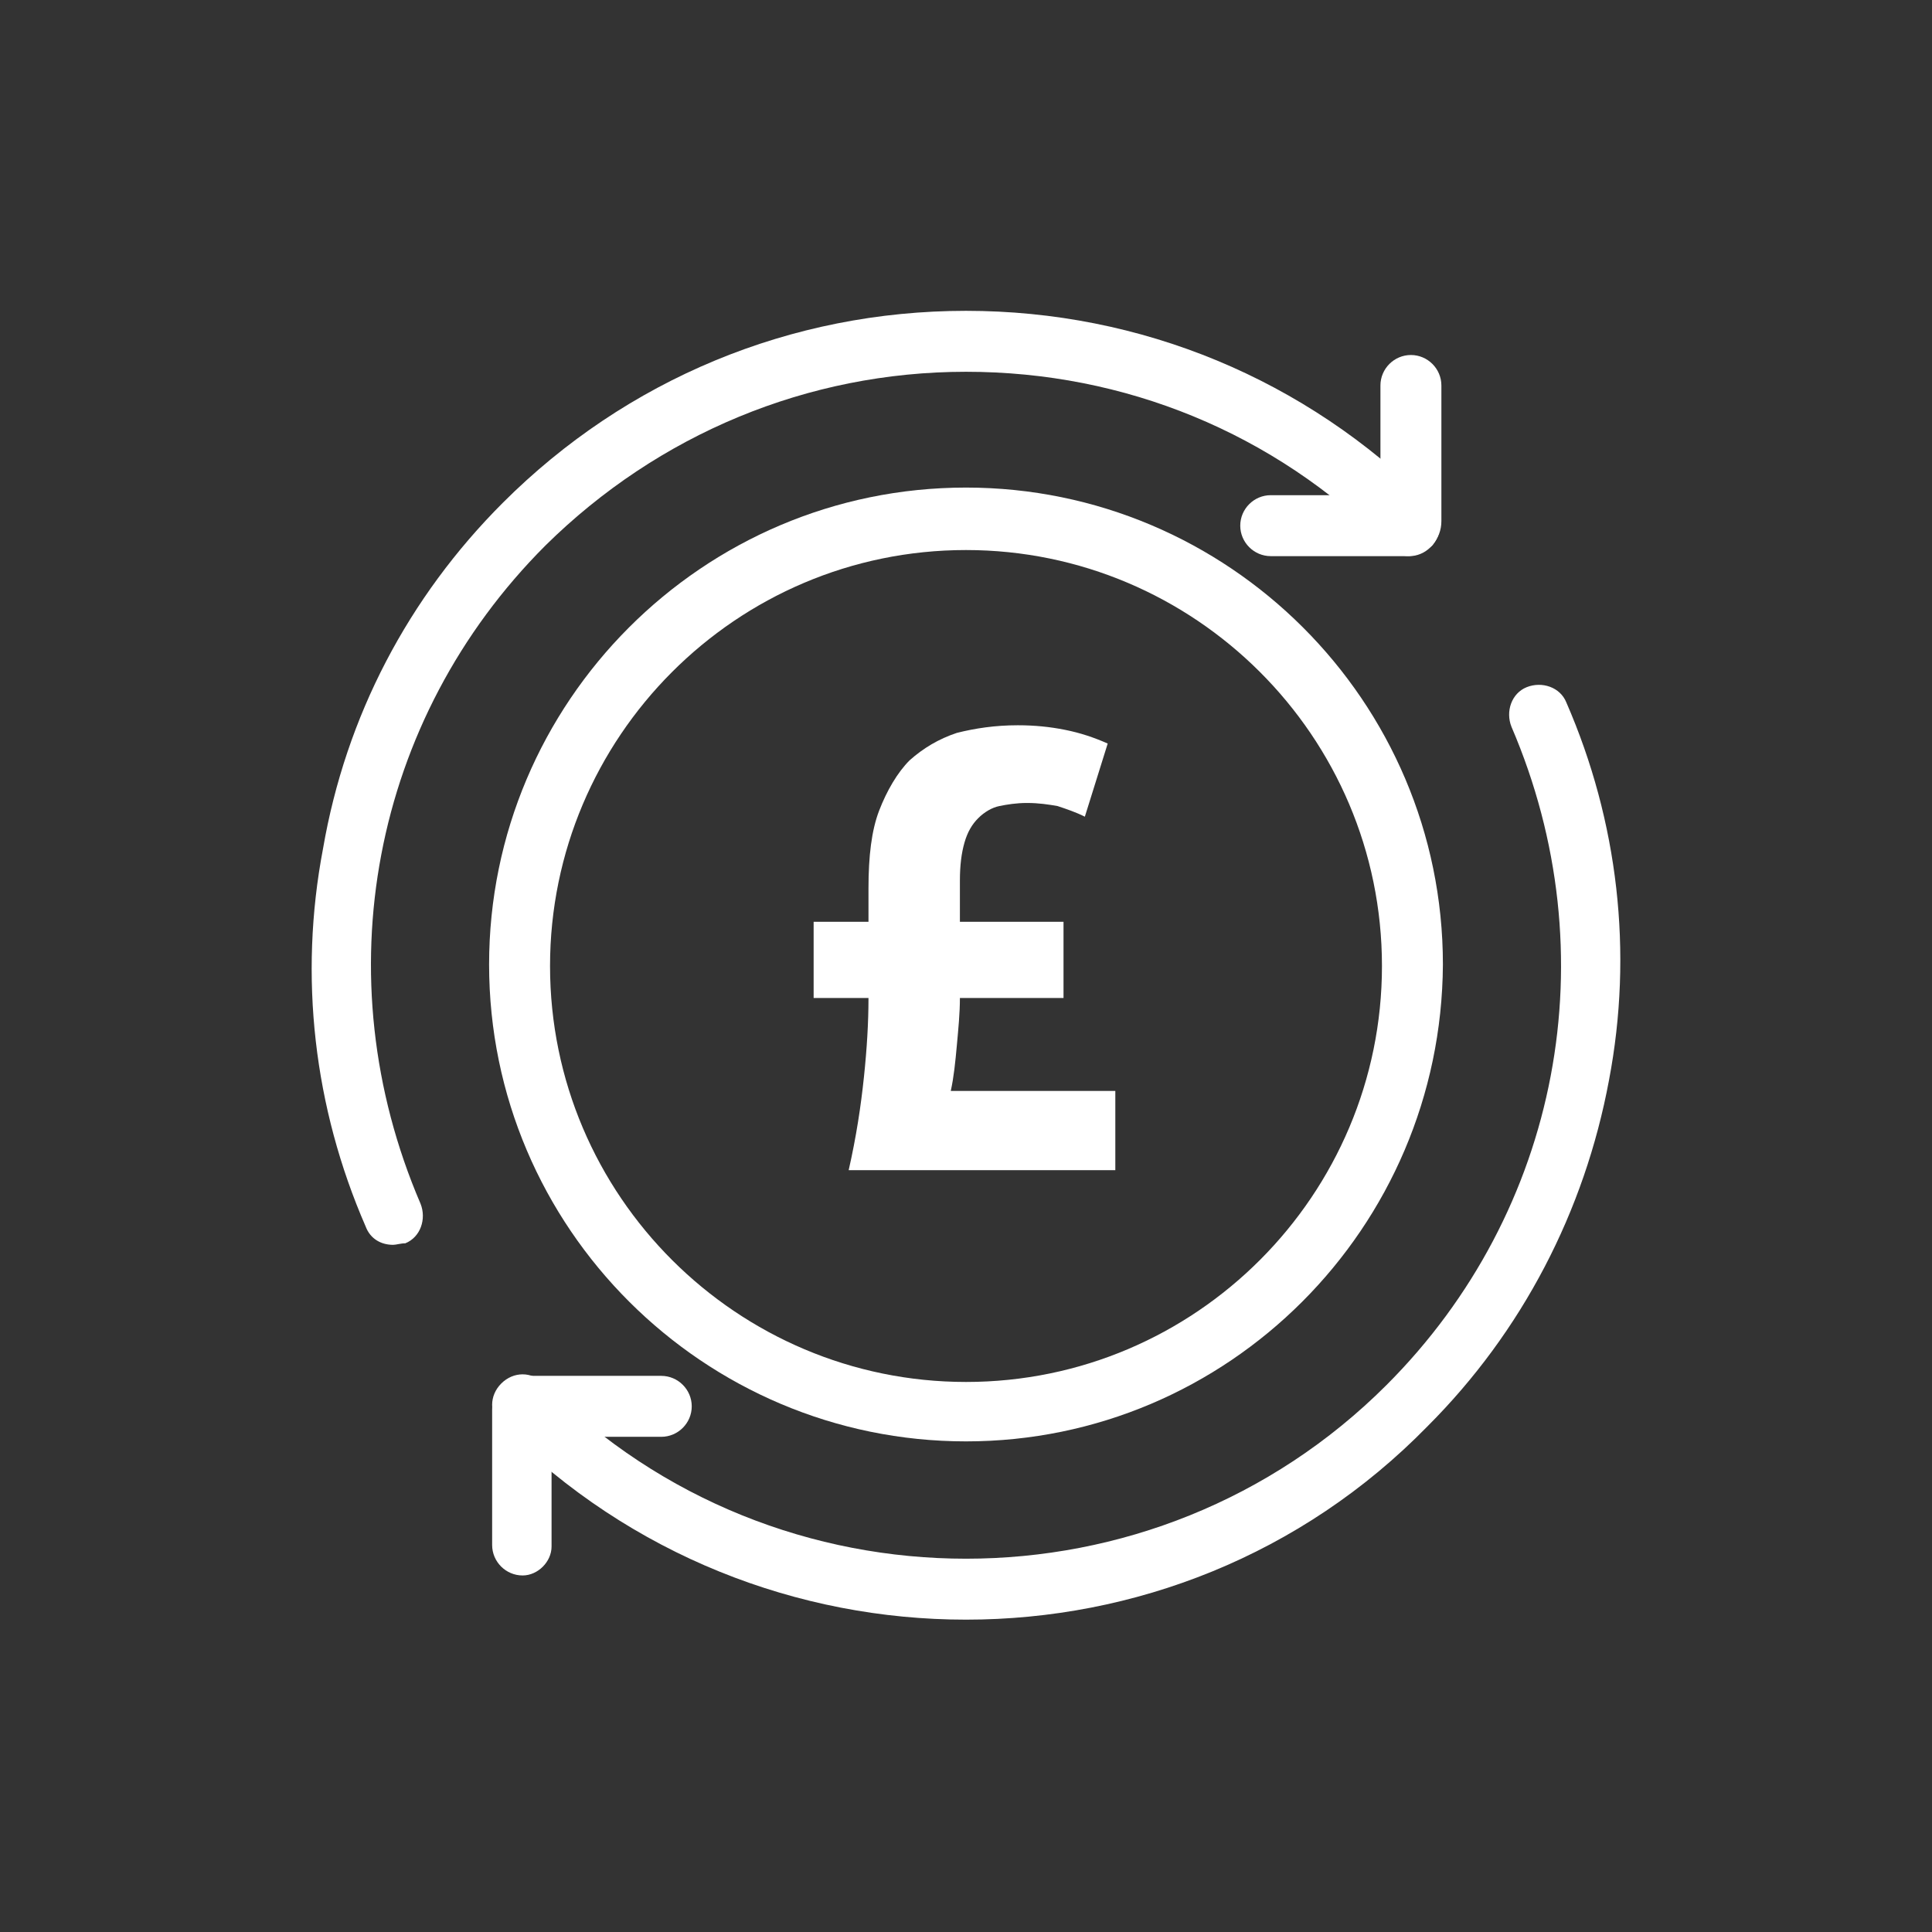 <svg xmlns="http://www.w3.org/2000/svg" xmlns:xlink="http://www.w3.org/1999/xlink" id="Layer_1" x="0px" y="0px" viewBox="0 0 126.8 126.8" style="enable-background:new 0 0 126.8 126.8;" xml:space="preserve"><rect x="0" y="0" width="126.8" height="126.8" fill="#333333" stroke="none"/><style type="text/css">	.st0{fill:#FFFFFF;}</style><g>	<path class="st0" d="M63.4,94.6c-17.2,0-31.3-14-31.3-31.3c0-17.2,14-31.3,31.3-31.3c17.2,0,31.3,14,31.3,31.3  C94.6,80.6,80.6,94.6,63.4,94.6z M63.4,36.1c-15.1,0-27.3,12.3-27.3,27.3c0,15.1,12.3,27.3,27.3,27.3c15.1,0,27.3-12.3,27.3-27.3  C90.7,48.3,78.4,36.1,63.4,36.1z"></path>	<g>		<path class="st0" d="M63.4,106.3c-11,0-22-4.2-30.4-12.6l-0.1-0.1c-0.8-0.8-0.8-2,0-2.8s2-0.8,2.8,0l0.1,0.1   c7.6,7.6,17.6,11.4,27.6,11.4s20-3.8,27.6-11.4c11.4-11.4,14.6-28.3,8.2-43.2c-0.4-1,0-2.2,1-2.6c1-0.4,2.2,0,2.6,1   c3.4,7.8,4.4,16.4,2.8,24.8c-1.6,8.6-5.7,16.5-11.9,22.7C85.4,102.1,74.4,106.3,63.4,106.3z"></path>		<path class="st0" d="M25.8,81.7c-0.8,0-1.5-0.4-1.8-1.2c-3.4-7.8-4.4-16.4-2.8-24.8C22.7,47,26.8,39.2,33,33   c8.1-8.1,18.9-12.6,30.4-12.6l0,0c11.5,0,22.3,4.5,30.4,12.6l0.1,0.1c0.8,0.8,0.8,2,0,2.8s-2,0.8-2.8,0L91,35.8   c-7.4-7.4-17.2-11.4-27.6-11.4s-20.2,4.1-27.6,11.4C24.4,47.2,21.2,64.1,27.6,79c0.4,1,0,2.2-1,2.6C26.3,81.6,26,81.7,25.8,81.7z"></path>		<path class="st0" d="M92.3,36.5h-8.9c-1.1,0-2-0.9-2-2s0.9-2,2-2h7.2v-7.2c0-1.1,0.9-2,2-2s2,0.9,2,2v8.9c0,0.6-0.2,1.1-0.6,1.6   C93.4,36.3,92.9,36.5,92.3,36.5z"></path>		<path class="st0" d="M34.3,103.4c-1.1,0-2-0.9-2-2v-8.9c0-0.6,0.2-1.1,0.6-1.6c0.4-0.4,1-0.6,1.6-0.6h8.9c1.1,0,2,0.9,2,2   s-0.9,2-2,2h-7.2v7.2C36.2,102.5,35.3,103.4,34.3,103.4z"></path>	</g>	<g>		<path class="st0" d="M63,60.5h6.8v5H63c0,1-0.1,2-0.2,3.1c-0.1,1.1-0.2,2.1-0.4,3h10.8v5.2H55.7c0.5-2.2,0.8-4.2,1-6.1   s0.3-3.6,0.3-5.2h-3.6v-5H57v-2.2c0-2.1,0.2-3.8,0.7-5.1s1.2-2.5,2-3.3c0.9-0.8,1.9-1.4,3.1-1.8c1.2-0.3,2.5-0.5,4-0.5   c1.1,0,2.1,0.1,3.1,0.3s1.9,0.5,2.8,0.9l-1.5,4.8c-0.6-0.3-1.2-0.5-1.8-0.7c-0.6-0.1-1.2-0.2-2-0.2c-0.7,0-1.3,0.1-1.8,0.2   c-0.5,0.1-1,0.4-1.4,0.8c-0.4,0.4-0.7,0.9-0.9,1.6C63.1,56,63,56.8,63,57.8V60.5z"></path>	</g></g></svg>